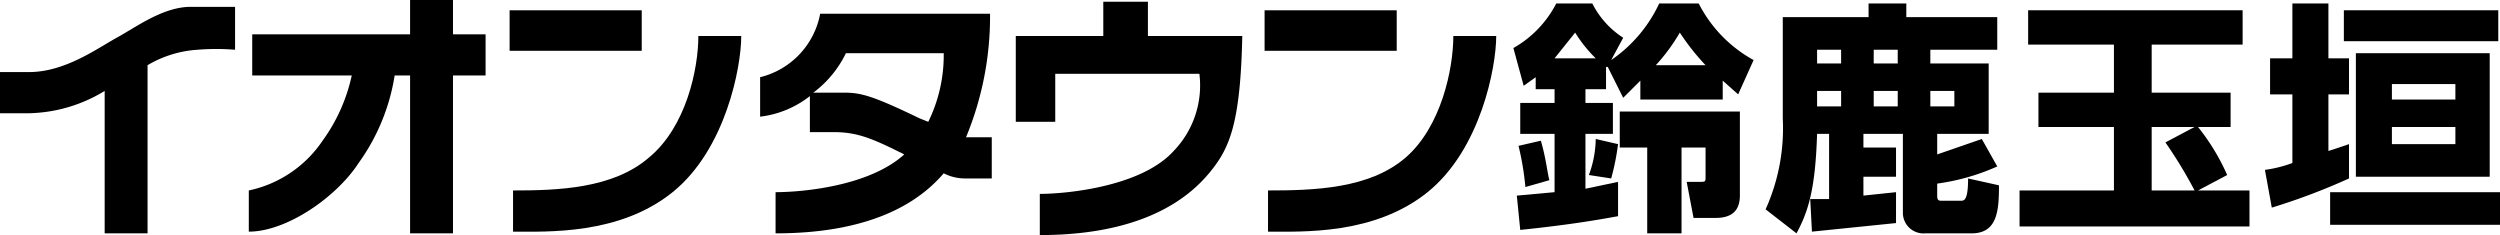 <svg xmlns="http://www.w3.org/2000/svg" viewBox="0 0 145.7 13.7"><title>suzukatamagaki</title><rect x="29.7" y="0.6" width="7.7" height="2.36" fill="#000000"/><path d="M37.8,9.2c-2.1,1.8-5.3,1.9-7.9,1.9v2.4c2,0,6.2.2,9.3-2.3s4-7.3,4-9.1H40.7c0,1.9-.7,5.3-2.9,7.1" fill="#000000"/><rect x="73.7" y="0.6" width="7.7" height="2.36" fill="#000000"/><path d="M84.7,2.1c0,1.9-.7,5.3-2.8,7.1s-5.3,1.9-8,1.9v2.4c2,0,6.2.2,9.3-2.3s4-7.3,4-9.1Z" fill="#000000"/><path d="M26.4,0H23.9V2H14.7V4.4h5.8a10.1,10.1,0,0,1-1.7,3.8,6.9,6.9,0,0,1-4.3,2.9v2.4c2.2,0,5.1-2,6.4-4A11.9,11.9,0,0,0,23,4.4h.9v9.2h2.5V4.4h1.9V2H26.4Z" fill="#000000"/><path d="M11.1.4C9.5.4,7.9,1.6,6.8,2.2s-3,2-5.1,2H0V6.6H1.7A8.8,8.8,0,0,0,6.1,5.3v8.3H8.6V3.8a6.5,6.5,0,0,1,2.9-.9,13.5,13.5,0,0,1,2.2,0V.4H11.1" fill="#000000"/><path d="M56.3,8A18.4,18.4,0,0,0,57.7.8H47.8a4.7,4.7,0,0,1-3.5,3.7V6.8a5.8,5.8,0,0,0,2.9-1.2V7.7h1.4c1.4,0,2.3.4,4.1,1.3-2.1,1.9-6.1,2.2-7.5,2.2v2.4c6,0,8.6-2.1,9.8-3.5a2.7,2.7,0,0,0,1.2.3h1.6V8H56.3m-2.2-.9-.5-.2c-2.7-1.3-3.4-1.5-4.4-1.5H47.4a6.3,6.3,0,0,0,1.9-2.3H55a8.8,8.8,0,0,1-.9,4" fill="#000000"/><path d="M66.9.1H64.3v2H59.2v5h2.3V4.3h8.4a5.5,5.5,0,0,1-1.5,4.5c-1.9,2.1-6.3,2.5-7.8,2.5v2.4c6.6,0,9.1-2.6,10.1-3.9S72.3,7,72.4,2.1H66.9Z" fill="#000000"/><path d="M88.4,11.4l2.2-.2V7.8h-2V6h2V5.2H89.5V4.5l-.7.5-.6-2.2A6.3,6.3,0,0,0,90.7.2h2.1a5.1,5.1,0,0,0,1.8,2l-.7,1.3A8.2,8.2,0,0,0,96.7.2H99a7.8,7.8,0,0,0,3.2,3.3l-.9,2-.9-.8V5.8H95.6V4.7l-1,1-.9-1.8h-.1V5.2H92.4V6H94V7.8H92.4V11l1.9-.4v2c-1.1.2-2.8.5-5.7.8Zm1.4-3.2c.3,1,.4,2,.5,2.3l-1.4.4a16.4,16.4,0,0,0-.4-2.4ZM93,3.4a7.9,7.9,0,0,1-1.2-1.5L90.6,3.4Zm1.3,5a14.2,14.2,0,0,1-.4,2l-1.3-.2A6.3,6.3,0,0,0,93,8.1Zm7.1-1.9v4.9c0,.9-.5,1.3-1.4,1.3H98.7l-.4-2.1H99c.4,0,.4,0,.4-.3V8.6H98v5H96v-5H94.4V6.5Zm-2-2.7a13.8,13.8,0,0,1-1.5-1.9,10.8,10.8,0,0,1-1.4,1.9Z" fill="#000000"/><path d="M105.5,11.6h1.1V7.8h-.7c-.1,3.2-.5,4.5-1.2,5.8l-1.8-1.4a11.5,11.5,0,0,0,1-5.3V1h5V.2h2.2V1h5.3V2.9h-3.9v.8h3.4V7.8h-3V9l2.6-.9.9,1.6a12.7,12.7,0,0,1-3.5,1v.7c0,.3.1.3.3.3h1.1c.2,0,.4-.1.4-1.3l1.8.4c0,1.5-.1,2.8-1.6,2.8h-2.7a1.2,1.2,0,0,1-1.3-1.2V7.8h-2.3v.8h1.9v1.7h-1.9v1.1l1.9-.2V13l-4.9.5Zm.4-8.7v.8h1.4V2.9Zm0,2.4v.9h1.4V5.3Zm3.3-2.4v.8h1.4V2.9Zm0,2.4v.9h1.4V5.3Zm3.3,0v.9h1.4V5.3Z" fill="#000000"/><path d="M128.1,11.1h3v2.1H117.7V11.1h5.5V7.4h-4.4v-2h4.4V2.6h-5V.6h12.5v2h-5.3V5.4H130v2h-1.9a12.6,12.6,0,0,1,1.7,2.8Zm-.2-3.7h-2.5v3.7h2.5a26.2,26.2,0,0,0-1.7-2.8Z" fill="#000000"/><path d="M132,9.9a7.3,7.3,0,0,0,1.6-.4v-4h-1.3V3.4h1.3V.2h2.1V3.4h1.2V5.5h-1.2V8.8l1.2-.4v2a37.2,37.2,0,0,1-4.5,1.7Zm13.7,1.3v1.9h-9.9V11.2ZM145.6.6V2.4h-9V.6Zm-.5,2.5v7.2h-7.8V3.1Zm-5.7,1.8v.9h3.7V4.9Zm0,2.5v1h3.7v-1Z" fill="#000000"/></svg>